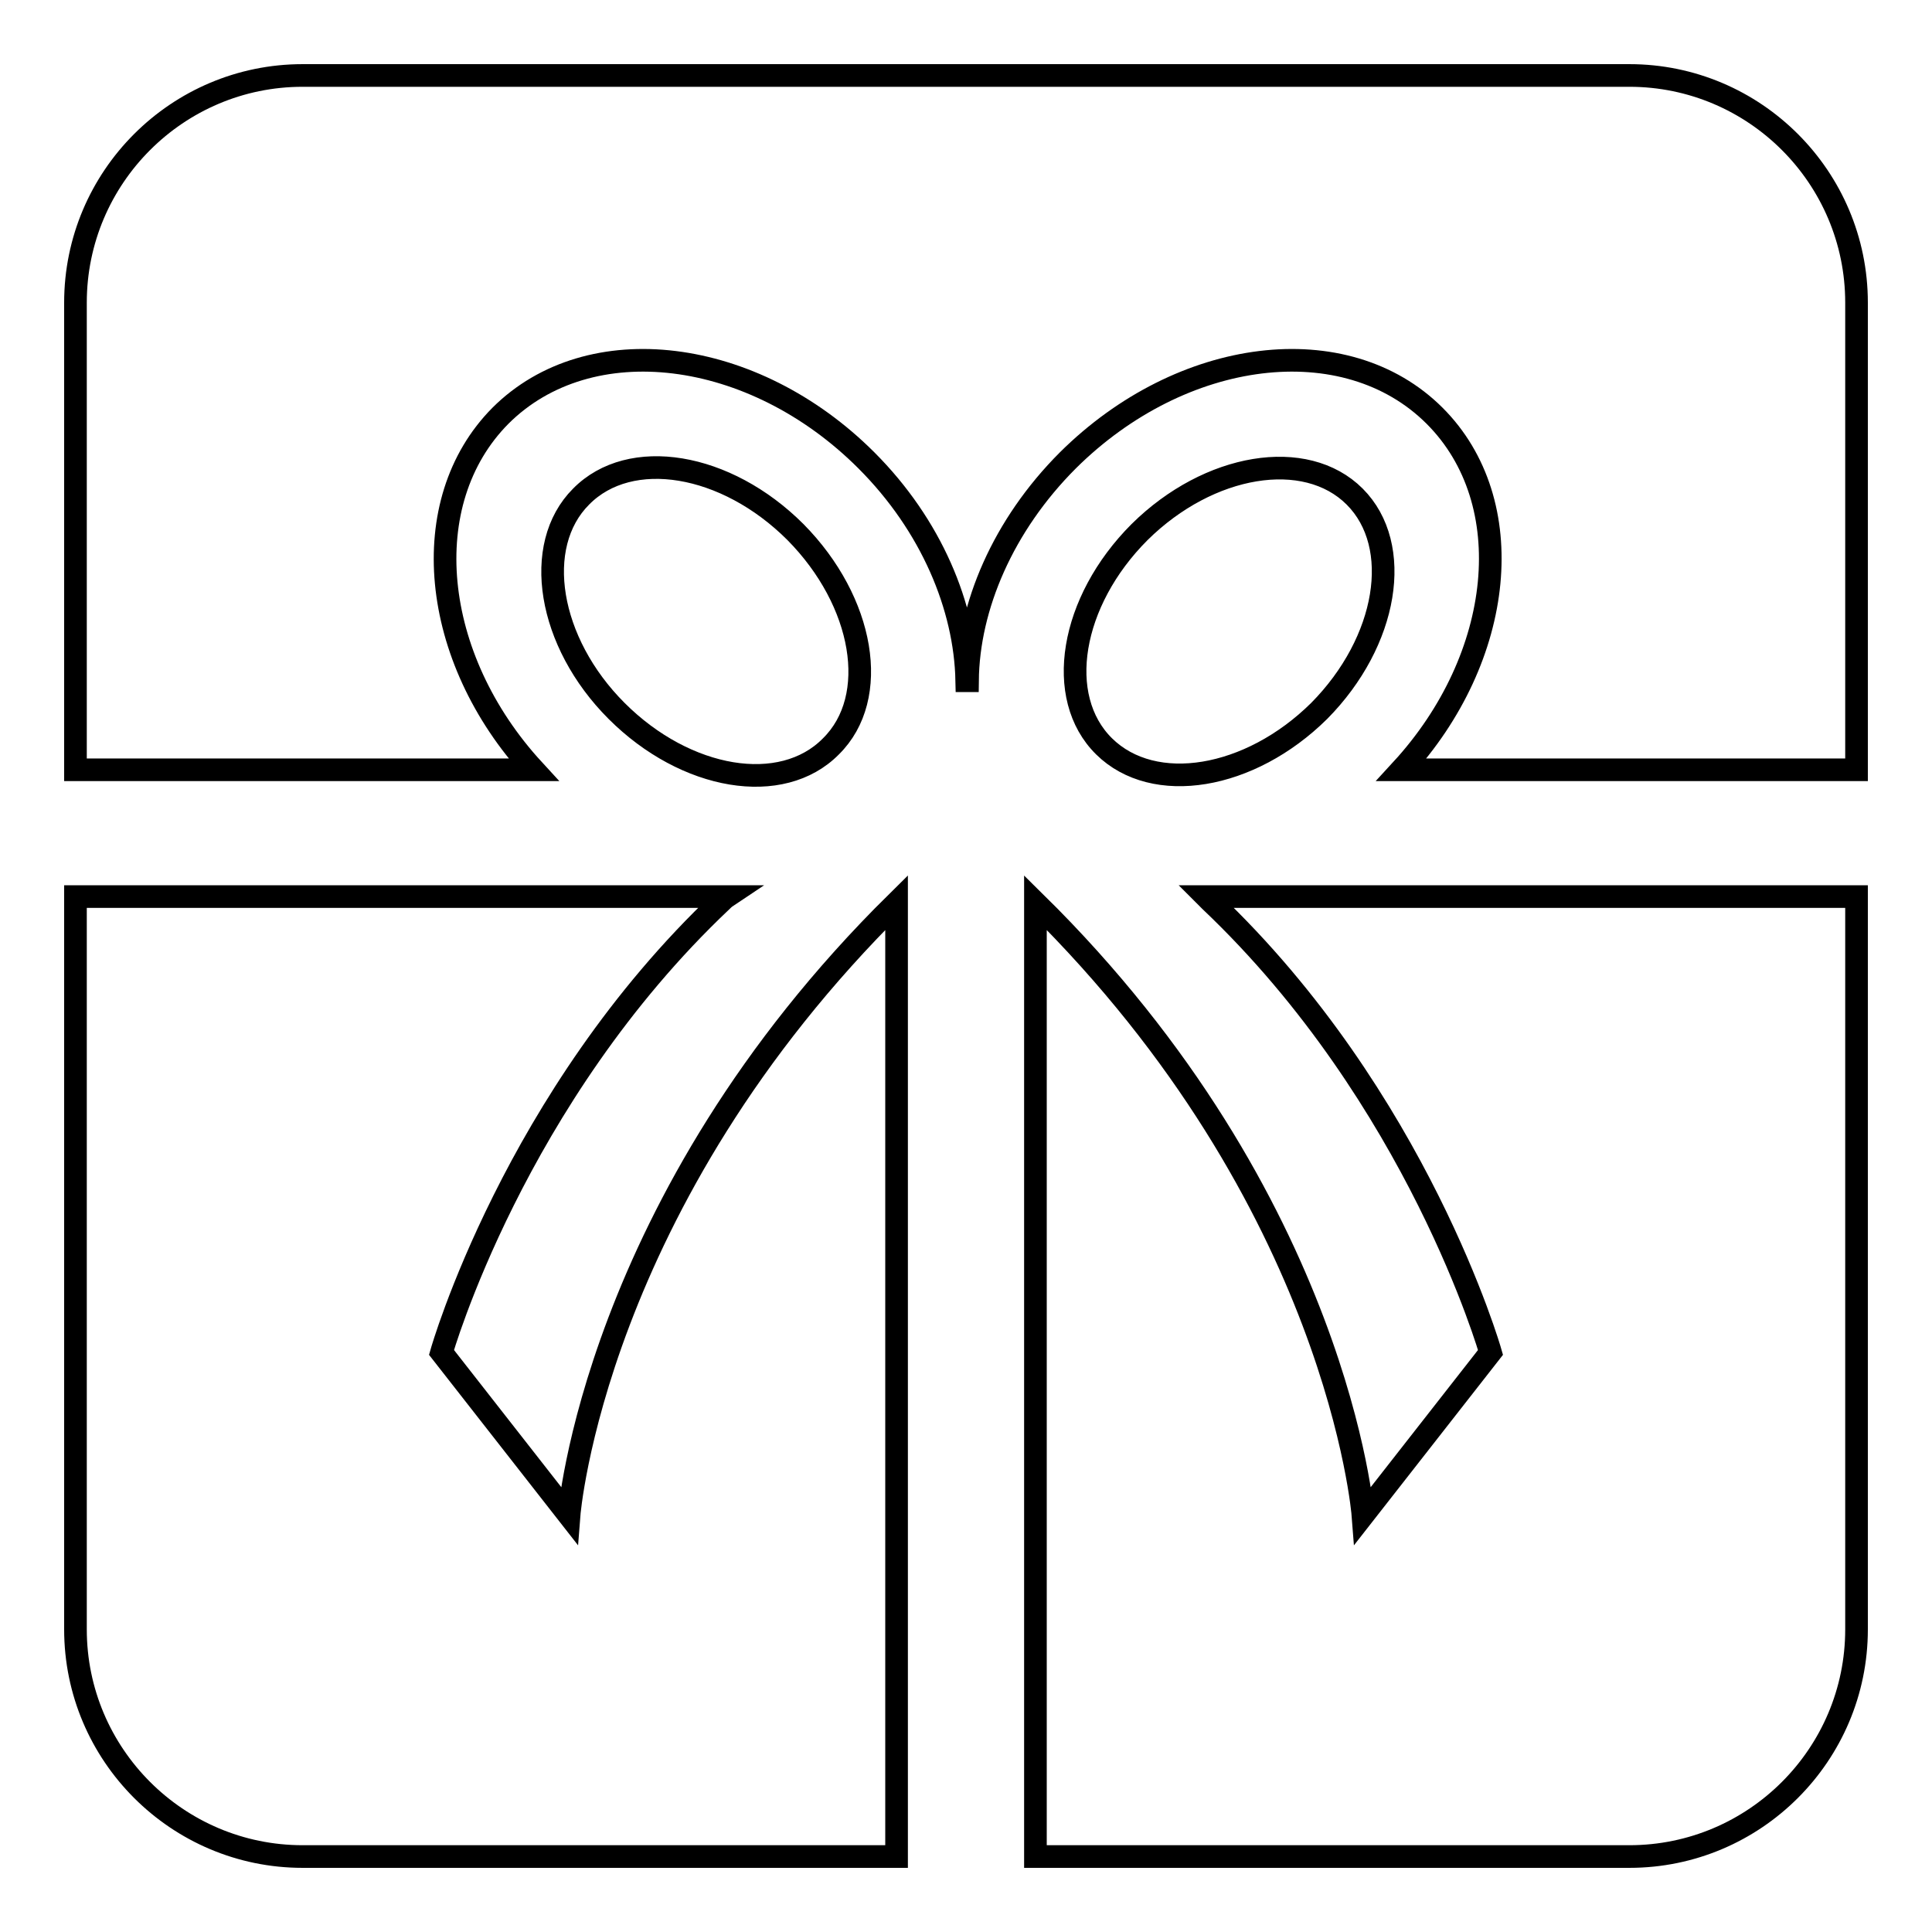 <?xml version="1.0" encoding="utf-8"?>
<!-- Svg Vector Icons : http://www.onlinewebfonts.com/icon -->
<!DOCTYPE svg PUBLIC "-//W3C//DTD SVG 1.1//EN" "http://www.w3.org/Graphics/SVG/1.1/DTD/svg11.dtd">
<svg version="1.1" xmlns="http://www.w3.org/2000/svg" xmlns:xlink="http://www.w3.org/1999/xlink" x="0px" y="0px" viewBox="0 0 256 256" enable-background="new 0 0 256 256" xml:space="preserve">
<g><g><path stroke-width="3" fill-opacity="0" stroke="#000000"  d="M105.4,70.5c-9.2-9.2-21.9-11.3-28.4-4.7c-6.5,6.5-4.4,19.3,4.7,28.4c9.2,9.2,21.9,11.3,28.4,4.7C116.7,92.4,114.5,79.7,105.4,70.5z M58.5,179.2c0,0,9.6-33.8,37.1-59.8c0.2-0.2,0.4-0.4,0.7-0.6H10v97.1c0,16.6,13.5,30.1,30.1,30.1h78.7V119.6c-40.2,39.7-43.4,81.2-43.4,81.2L58.5,179.2z M160.4,119.4c27.5,26.1,37.1,59.8,37.1,59.8l-16.9,21.6c0,0-3.2-41.6-43.4-81.2V246h78.7c16.6,0,30.1-13.5,30.1-30.1v-97.1h-86.2C160,119,160.2,119.2,160.4,119.4z M215.9,10H40.1C23.5,10,10,23.5,10,40.1v61.9h60.7C57,87.1,55,66.5,66.3,55.1c11.8-11.8,33.5-9.1,48.5,5.9c8.6,8.6,13.1,19.4,13.3,29.2h0.1c0.1-9.8,4.7-20.6,13.3-29.2c15.1-15,36.8-17.7,48.6-5.9c11.4,11.4,9.3,32-4.4,46.9H246V40.1C246,23.5,232.5,10,215.9,10z M179.5,65.8c-6.5-6.5-19.3-4.4-28.5,4.7c-9.2,9.2-11.3,21.9-4.7,28.4c6.6,6.5,19.3,4.4,28.5-4.7C183.9,85,186,72.3,179.5,65.8z"/></g></g>
</svg>